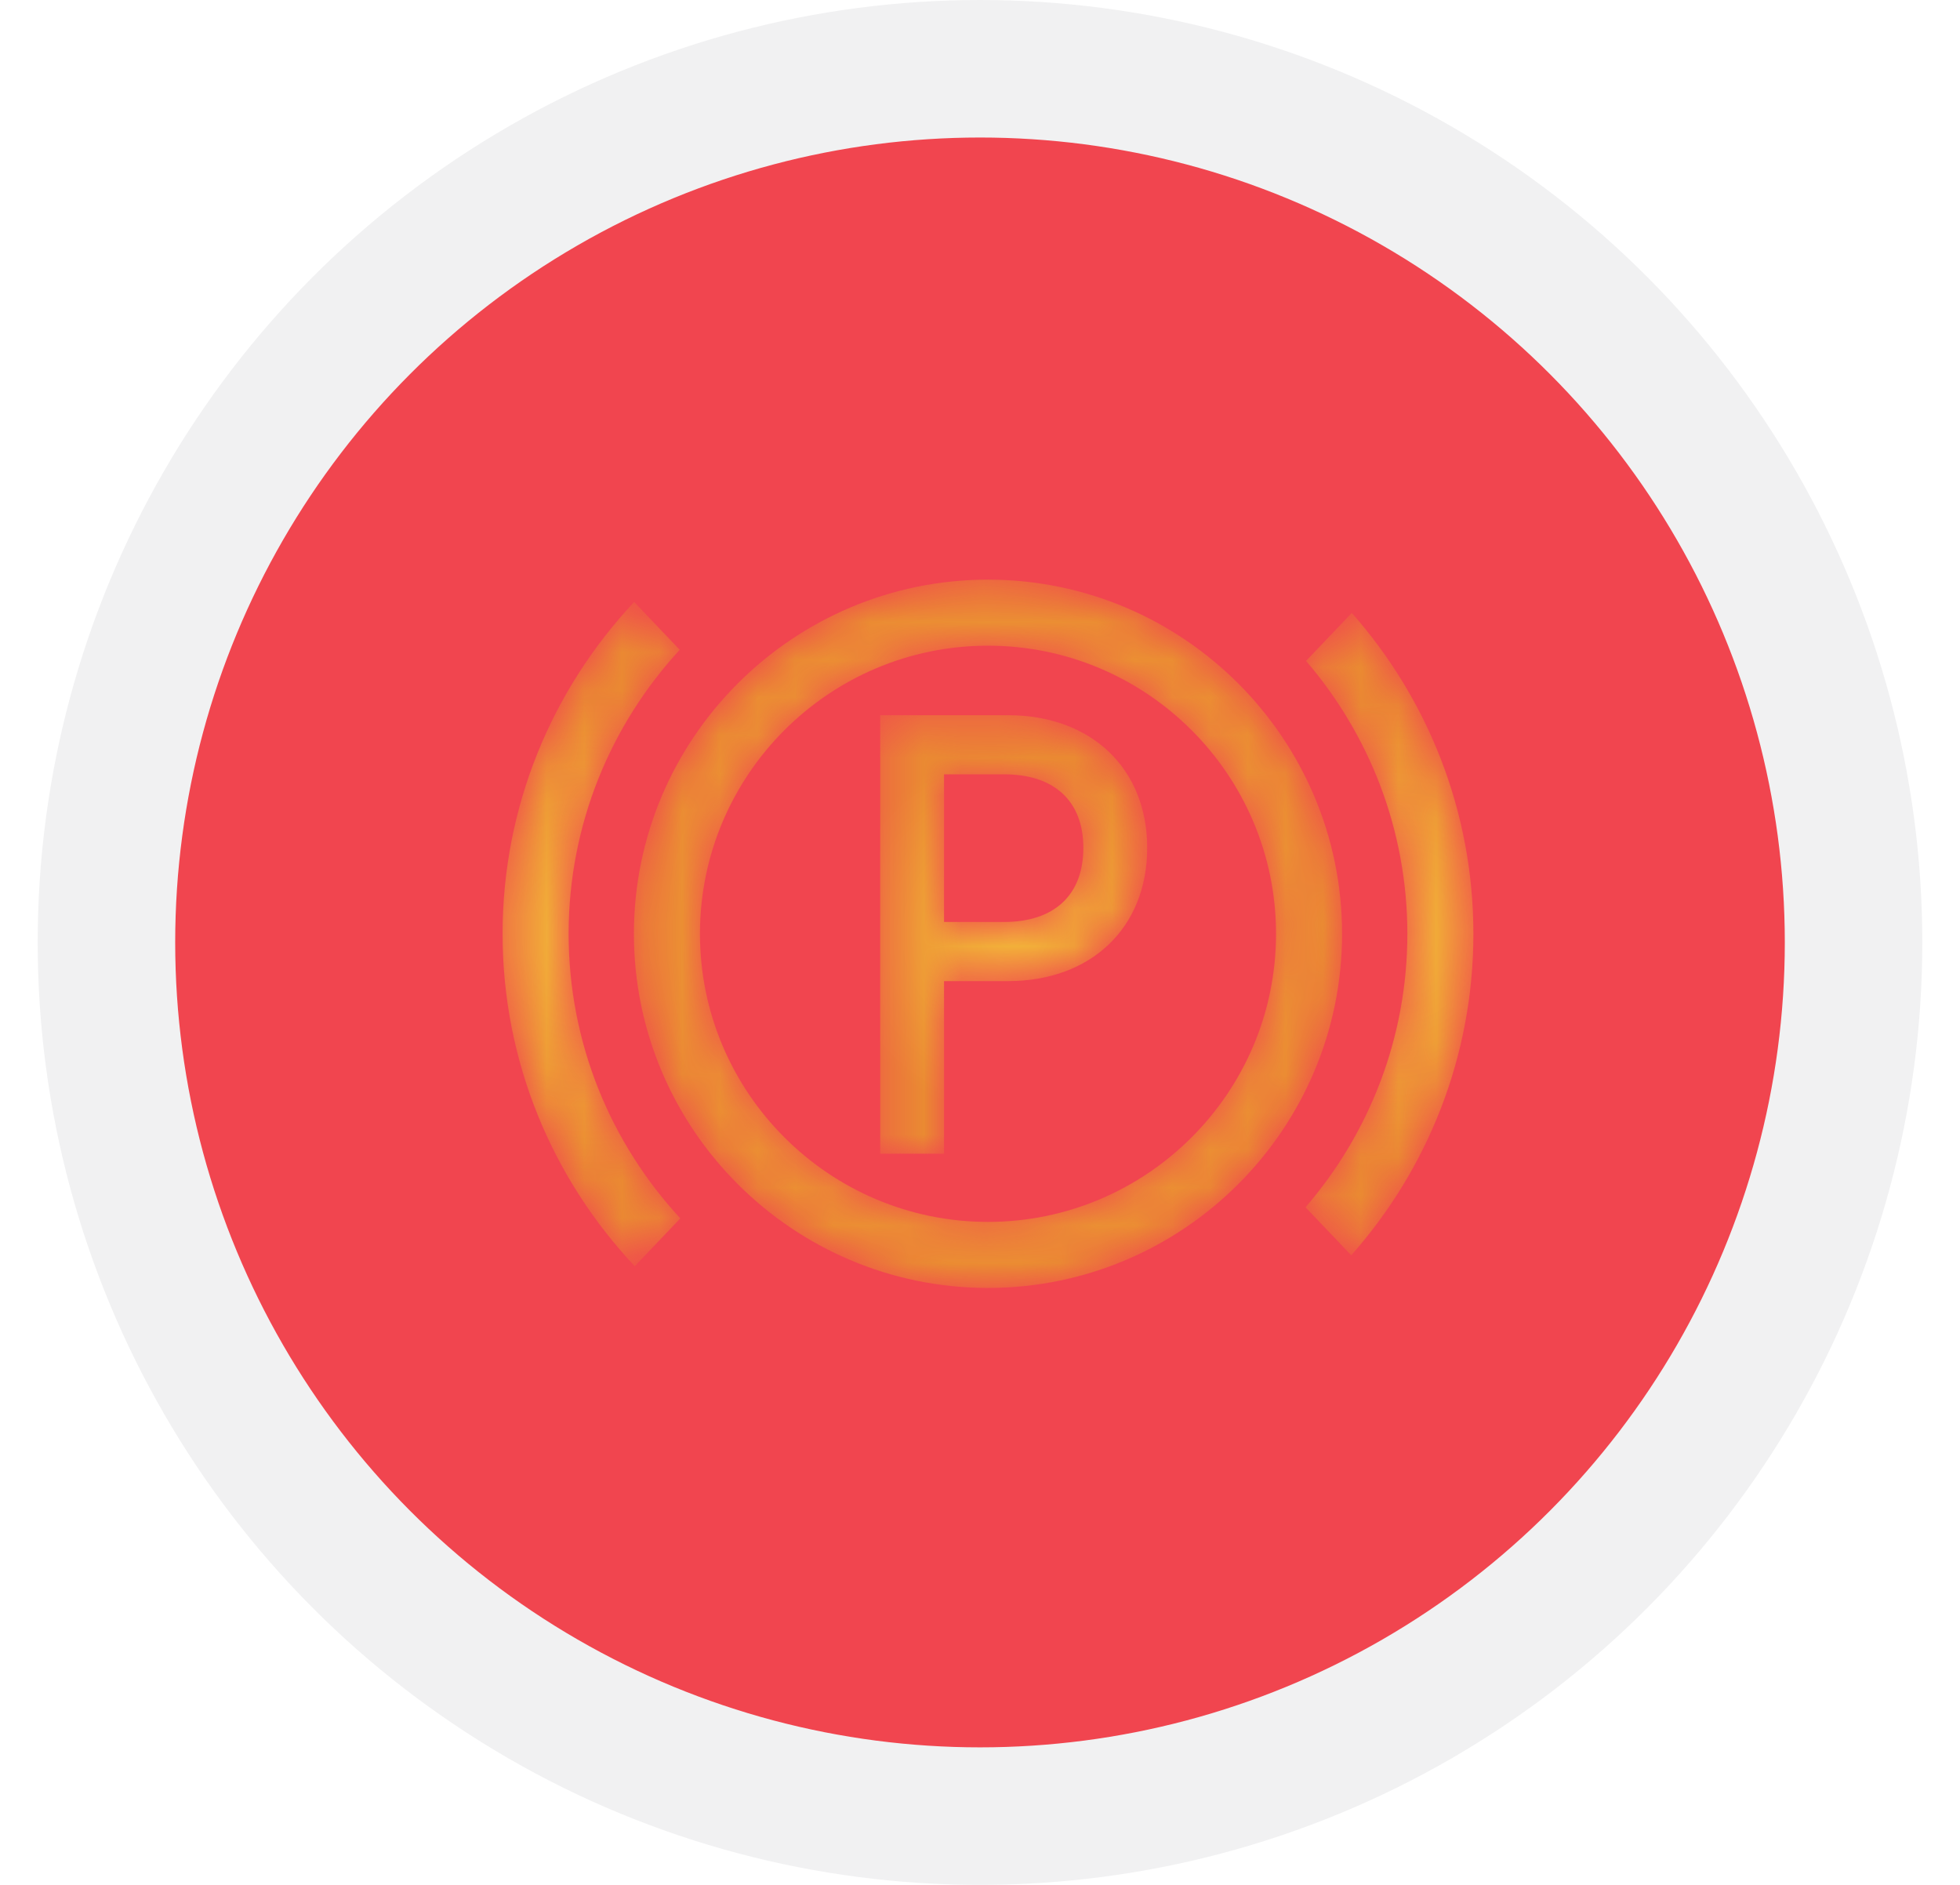 <?xml version="1.0" encoding="UTF-8"?>
<svg width="52px" height="50px" viewBox="0 0 52 50" version="1.1" xmlns="http://www.w3.org/2000/svg" xmlns:xlink="http://www.w3.org/1999/xlink">
    <title>parking light@3x</title>
    <defs>
        <filter id="filter-1">
            <feColorMatrix in="SourceGraphic" type="matrix" values="0 0 0 0 1 0 0 0 0 1 0 0 0 0 1 0 0 0 1 0"></feColorMatrix>
        </filter>
        <path d="M9.612,2.128 C5.398,2.128 1.97,5.557 1.97,9.771 C1.97,13.984 5.398,17.413 9.612,17.413 C13.826,17.413 17.254,13.984 17.254,9.771 C17.254,5.557 13.826,2.128 9.612,2.128 Z M9.612,19.165 C4.432,19.165 0.218,14.951 0.218,9.771 C0.218,4.59 4.432,0.376 9.612,0.376 C14.792,0.376 19.006,4.59 19.006,9.771 C19.006,14.951 14.792,19.165 9.612,19.165 L9.612,19.165 Z" id="path-2"></path>
        <radialGradient cx="50%" cy="49.999%" fx="50%" fy="49.999%" r="50%" gradientTransform="translate(0.5,0.5),scale(1,1),translate(-0.5,-0.5)" id="radialGradient-4">
            <stop stop-color="#F3B23A" offset="0%"></stop>
            <stop stop-color="#EA8A32" offset="100%"></stop>
        </radialGradient>
        <path d="M2.738,8.571 C2.738,11.341 1.717,13.876 0.036,15.826 L1.249,17.099 C3.263,14.826 4.49,11.84 4.49,8.571 C4.49,5.31 3.269,2.33 1.264,0.059 L0.05,1.332 C1.723,3.28 2.738,5.808 2.738,8.571" id="path-5"></path>
        <radialGradient cx="50%" cy="49.999%" fx="50%" fy="49.999%" r="139.798%" gradientTransform="translate(0.5,0.5),scale(1,0.261),translate(-0.5,-0.5)" id="radialGradient-7">
            <stop stop-color="#F3B23A" offset="0%"></stop>
            <stop stop-color="#EA8A32" offset="100%"></stop>
        </radialGradient>
        <path d="M2.086,8.971 C2.086,6.067 3.206,3.421 5.034,1.437 L3.825,0.168 C1.662,2.473 0.334,5.569 0.334,8.971 C0.334,12.381 1.669,15.482 3.84,17.789 L5.05,16.52 C3.212,14.535 2.086,11.882 2.086,8.971" id="path-8"></path>
        <radialGradient cx="50%" cy="49.999%" fx="50%" fy="49.999%" r="136.77%" gradientTransform="translate(0.5,0.5),scale(1,0.268),translate(-0.5,-0.5)" id="radialGradient-10">
            <stop stop-color="#F3B23A" offset="0%"></stop>
            <stop stop-color="#EA8A32" offset="100%"></stop>
        </radialGradient>
        <path d="M2.046,1.94 L3.636,1.94 C4.974,1.94 5.742,2.651 5.742,3.891 C5.742,5.14 4.974,5.857 3.636,5.857 L2.046,5.857 L2.046,1.94 Z M3.745,0.372 L0.352,0.372 L0.352,12.005 L2.046,12.005 L2.046,7.426 L3.745,7.426 C5.952,7.426 7.436,6.005 7.436,3.891 C7.436,1.786 5.952,0.372 3.745,0.372 L3.745,0.372 Z" id="path-11"></path>
        <radialGradient cx="50%" cy="49.997%" fx="50%" fy="49.997%" r="67.979%" gradientTransform="translate(0.5,0.5),scale(1,0.609),translate(-0.5,-0.5)" id="radialGradient-13">
            <stop stop-color="#F3B23A" offset="0%"></stop>
            <stop stop-color="#EA8A32" offset="100%"></stop>
        </radialGradient>
    </defs>
    <g id="Hifi-Wireframe" stroke="none" stroke-width="1" fill="none" fill-rule="evenodd">
        <g id="Kijiji--Interested-Dashboard-View-Desktop-w/o-Logo_Grid" transform="translate(-416, -785)">
            <g id="Group-27" transform="translate(207, 711)">
                <g id="Group-22" transform="translate(209.54, 14)">
                    <g id="parking-light" transform="translate(0.46, 60)">
                        <circle id="Oval-Copy-3" stroke="#F1F1F2" stroke-width="3.648" fill="#F1454F" cx="25" cy="25" r="23.176"></circle>
                        <g filter="url(#filter-1)" id="Group-39">
                            <g transform="translate(12, 15)">
                                <g id="Group-529" transform="translate(3.6, 0)">
                                    <mask id="mask-3" fill="white">
                                        <use xlink:href="#path-2"></use>
                                    </mask>
                                    <g id="Clip-528"></g>
                                    <path d="M9.612,2.128 C5.398,2.128 1.97,5.557 1.97,9.771 C1.97,13.984 5.398,17.413 9.612,17.413 C13.826,17.413 17.254,13.984 17.254,9.771 C17.254,5.557 13.826,2.128 9.612,2.128 Z M9.612,19.165 C4.432,19.165 0.218,14.951 0.218,9.771 C0.218,4.59 4.432,0.376 9.612,0.376 C14.792,0.376 19.006,4.59 19.006,9.771 C19.006,14.951 14.792,19.165 9.612,19.165 L9.612,19.165 Z" id="Fill-527" fill="url(#radialGradient-4)" mask="url(#mask-3)"></path>
                                </g>
                                <g id="Group-532" transform="translate(21.6, 1.2)">
                                    <mask id="mask-6" fill="white">
                                        <use xlink:href="#path-5"></use>
                                    </mask>
                                    <g id="Clip-531"></g>
                                    <path d="M2.738,8.571 C2.738,11.341 1.717,13.876 0.036,15.826 L1.249,17.099 C3.263,14.826 4.49,11.84 4.49,8.571 C4.49,5.31 3.269,2.33 1.264,0.059 L0.05,1.332 C1.723,3.28 2.738,5.808 2.738,8.571" id="Fill-530" fill="url(#radialGradient-7)" mask="url(#mask-6)"></path>
                                </g>
                                <g id="Group-535" transform="translate(0, 0.8)">
                                    <mask id="mask-9" fill="white">
                                        <use xlink:href="#path-8"></use>
                                    </mask>
                                    <g id="Clip-534"></g>
                                    <path d="M2.086,8.971 C2.086,6.067 3.206,3.421 5.034,1.437 L3.825,0.168 C1.662,2.473 0.334,5.569 0.334,8.971 C0.334,12.381 1.669,15.482 3.84,17.789 L5.05,16.52 C3.212,14.535 2.086,11.882 2.086,8.971" id="Fill-533" fill="url(#radialGradient-10)" mask="url(#mask-9)"></path>
                                </g>
                                <g id="Group-538" transform="translate(10, 3.6)">
                                    <mask id="mask-12" fill="white">
                                        <use xlink:href="#path-11"></use>
                                    </mask>
                                    <g id="Clip-537"></g>
                                    <path d="M2.046,1.94 L3.636,1.94 C4.974,1.94 5.742,2.651 5.742,3.891 C5.742,5.14 4.974,5.857 3.636,5.857 L2.046,5.857 L2.046,1.94 Z M3.745,0.372 L0.352,0.372 L0.352,12.005 L2.046,12.005 L2.046,7.426 L3.745,7.426 C5.952,7.426 7.436,6.005 7.436,3.891 C7.436,1.786 5.952,0.372 3.745,0.372 L3.745,0.372 Z" id="Fill-536" fill="url(#radialGradient-13)" mask="url(#mask-12)"></path>
                                </g>
                            </g>
                        </g>
                    </g>
                </g>
            </g>
        </g>
    </g>
</svg>